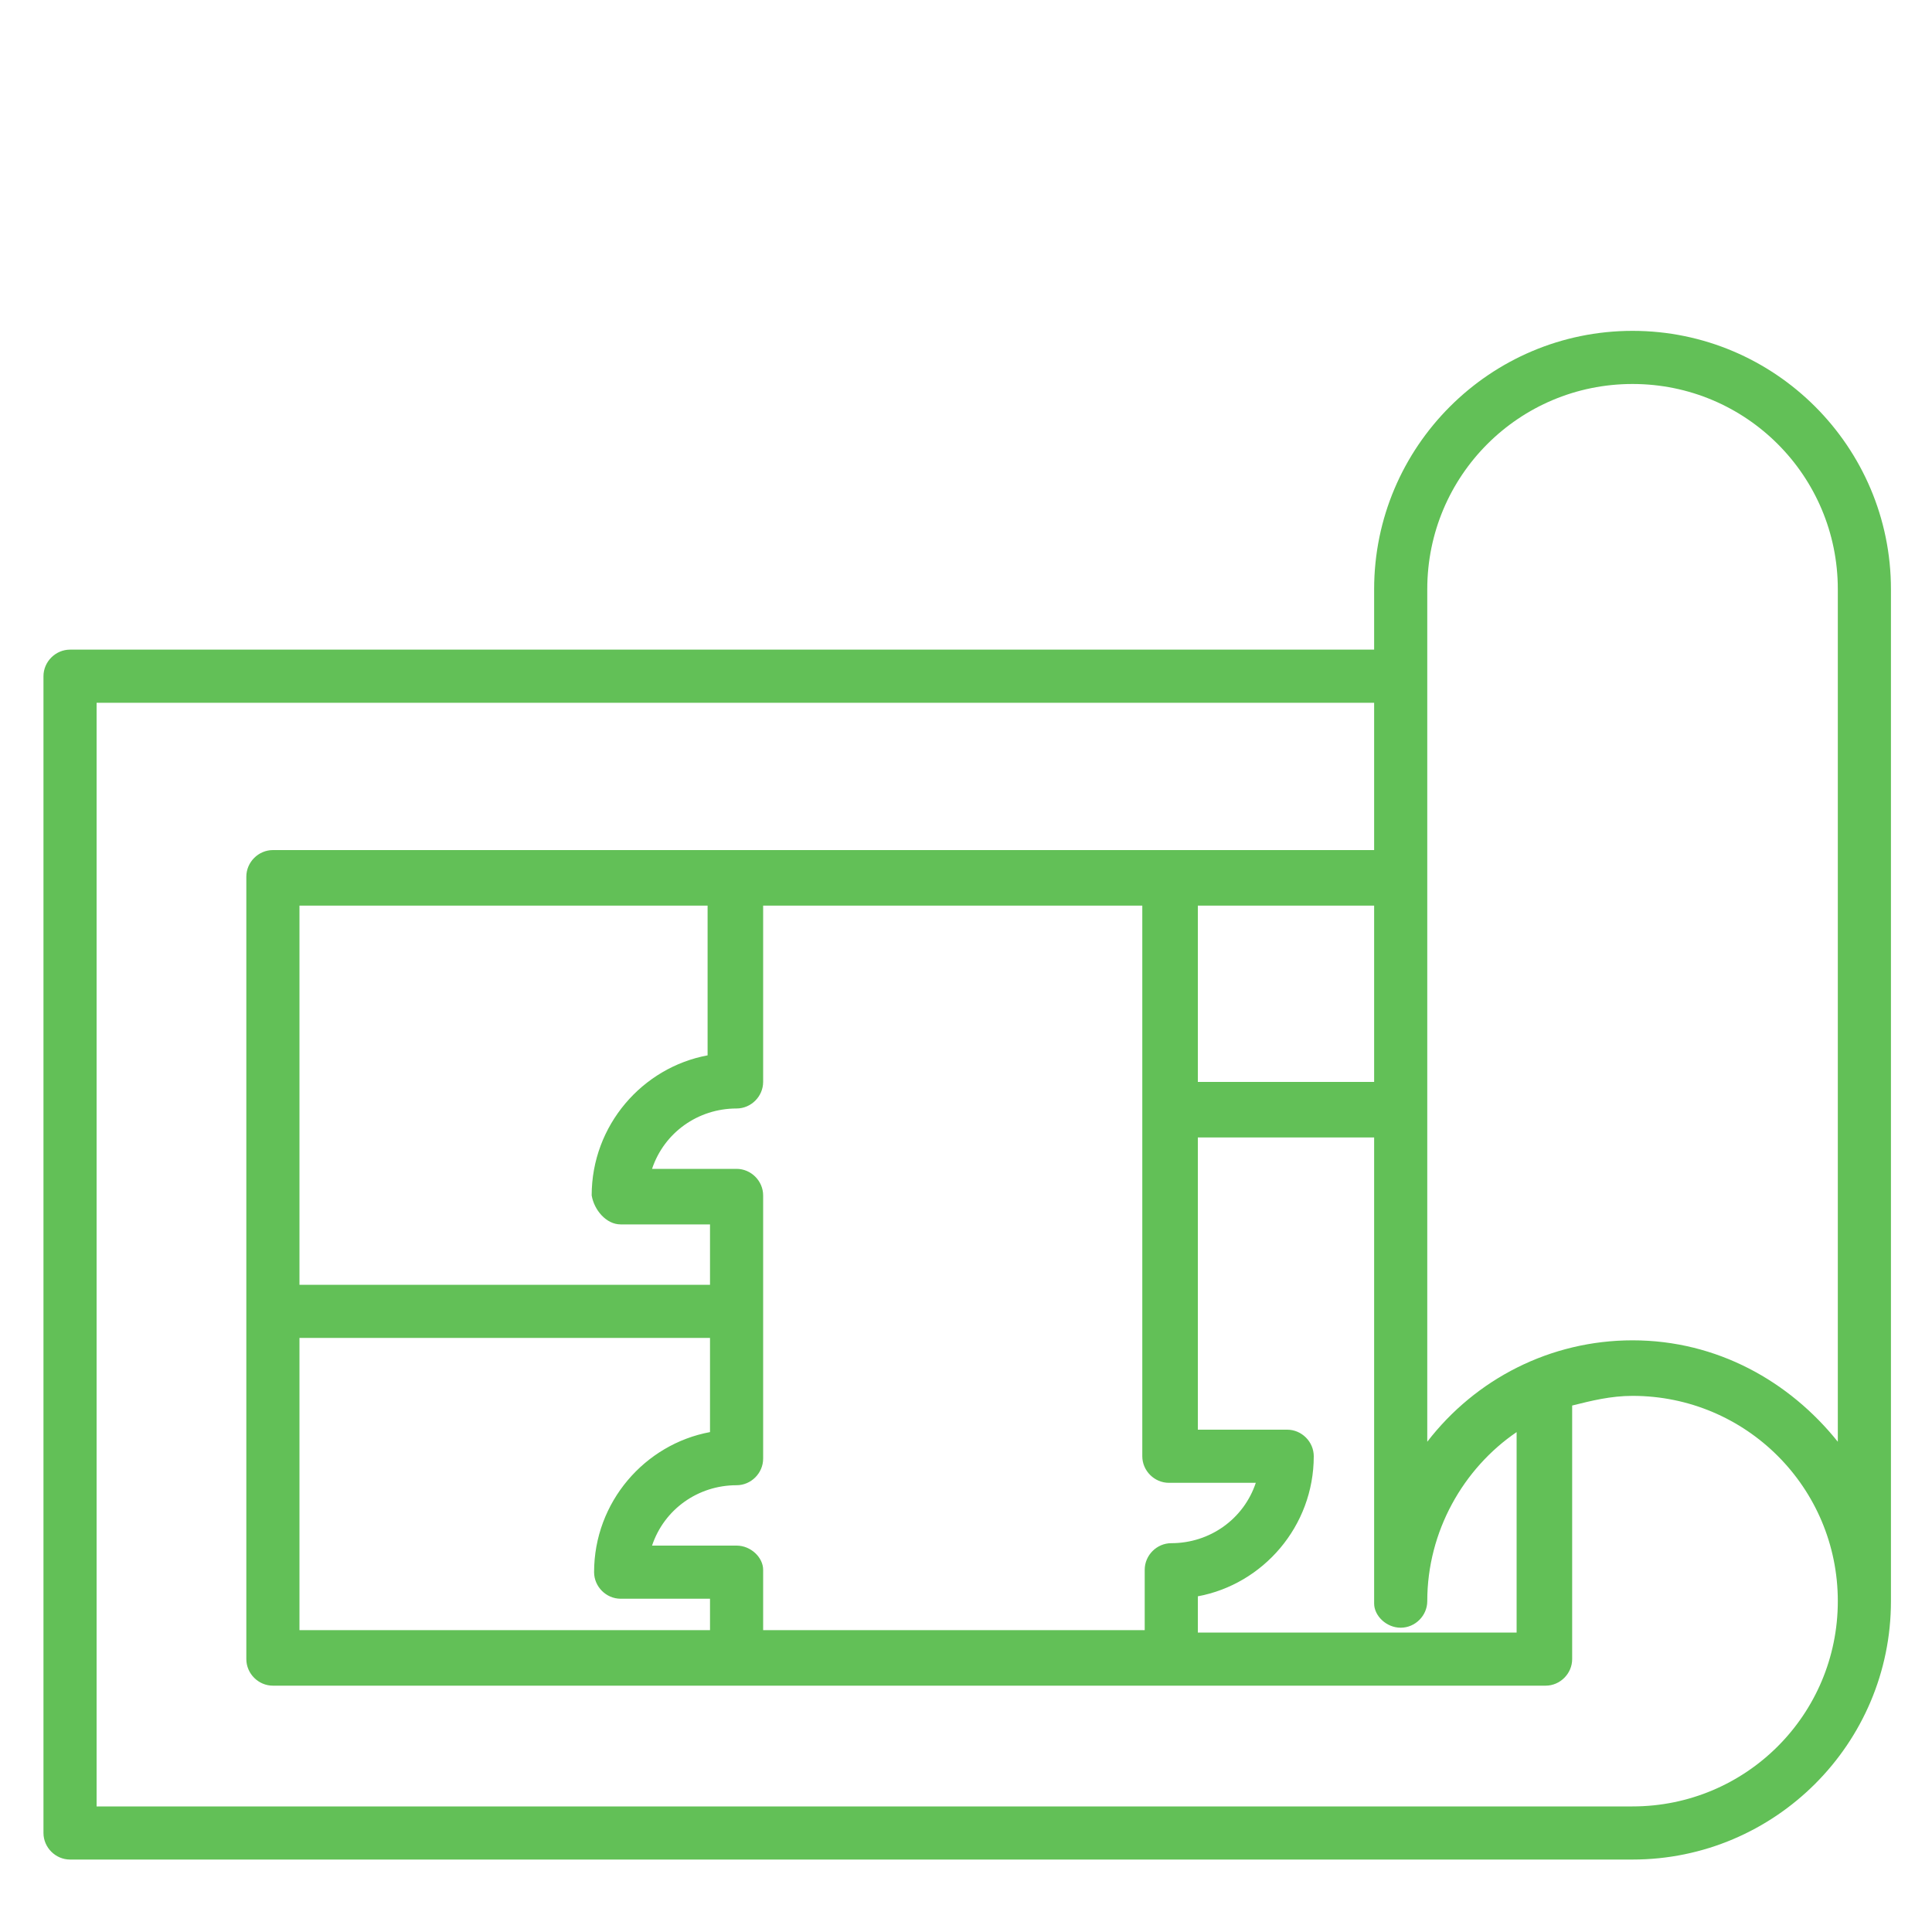 <?xml version="1.0" encoding="utf-8"?>
<!-- Generator: Adobe Illustrator 22.0.0, SVG Export Plug-In . SVG Version: 6.00 Build 0)  -->
<svg version="1.1" id="Layer_1" xmlns="http://www.w3.org/2000/svg" xmlns:xlink="http://www.w3.org/1999/xlink" x="0px" y="0px"
	 viewBox="0 0 80 80" style="enable-background:new 0 0 80 80;" xml:space="preserve">
<style type="text/css">
	.st0{fill:#62C057;}
</style>
<path class="st0" d="M67.6,13.7c-5.9,0-10.7,4.8-10.7,10.7v2.5h-36h-4.1H2.9c-0.6,0-1.1,0.5-1.1,1.1v47.9c0,0.6,0.5,1.1,1.1,1.1
	h64.7c5.9,0,10.7-4.8,10.7-10.7V24.4C78.3,18.5,73.5,13.7,67.6,13.7z M58,67.4c0.6,0,1.1-0.5,1.1-1.1c0-2.9,1.5-5.5,3.7-7v8.3H49.6
	v-1.5c2.7-0.5,4.8-2.9,4.8-5.8c0-0.6-0.5-1.1-1.1-1.1h-3.7V47.1h7.3v19.3C56.9,66.9,57.4,67.4,58,67.4z M30.5,64H27
	c0.5-1.5,1.9-2.5,3.5-2.5c0.6,0,1.1-0.5,1.1-1.1V49.5c0-0.6-0.5-1.1-1.1-1.1H27c0.5-1.5,1.9-2.5,3.5-2.5c0.6,0,1.1-0.5,1.1-1.1v-7.3
	h15.7v22.8c0,0.6,0.5,1.1,1.1,1.1H52c-0.5,1.5-1.9,2.5-3.5,2.5c-0.6,0-1.1,0.5-1.1,1.1v2.5H31.6V65C31.6,64.5,31.1,64,30.5,64z
	 M25.7,50.7h3.7v2.5h-17V37.5h16.9v6.2c-2.7,0.5-4.8,2.9-4.8,5.8C24.6,50.1,25.1,50.7,25.7,50.7z M29.4,55.4v3.9
	c-2.7,0.5-4.8,2.9-4.8,5.8c0,0.6,0.5,1.1,1.1,1.1h3.7v1.3h-17V55.4H29.4z M49.6,44.8v-7.3h7.3v7.3H49.6z M67.6,74.8H4V29.1h12.8h4.1
	h36v6.1H11.3c-0.6,0-1.1,0.5-1.1,1.1v32.4c0,0.6,0.5,1.1,1.1,1.1H64c0.6,0,1.1-0.5,1.1-1.1V58.2c0.8-0.2,1.6-0.4,2.5-0.4
	c4.7,0,8.5,3.8,8.5,8.5S72.3,74.8,67.6,74.8z M76.1,59.7c-2-2.5-5-4.2-8.5-4.2c-3.4,0-6.5,1.6-8.5,4.2V24.4c0-4.7,3.8-8.5,8.5-8.5
	s8.5,3.8,8.5,8.5V59.7z"/>
</svg>
